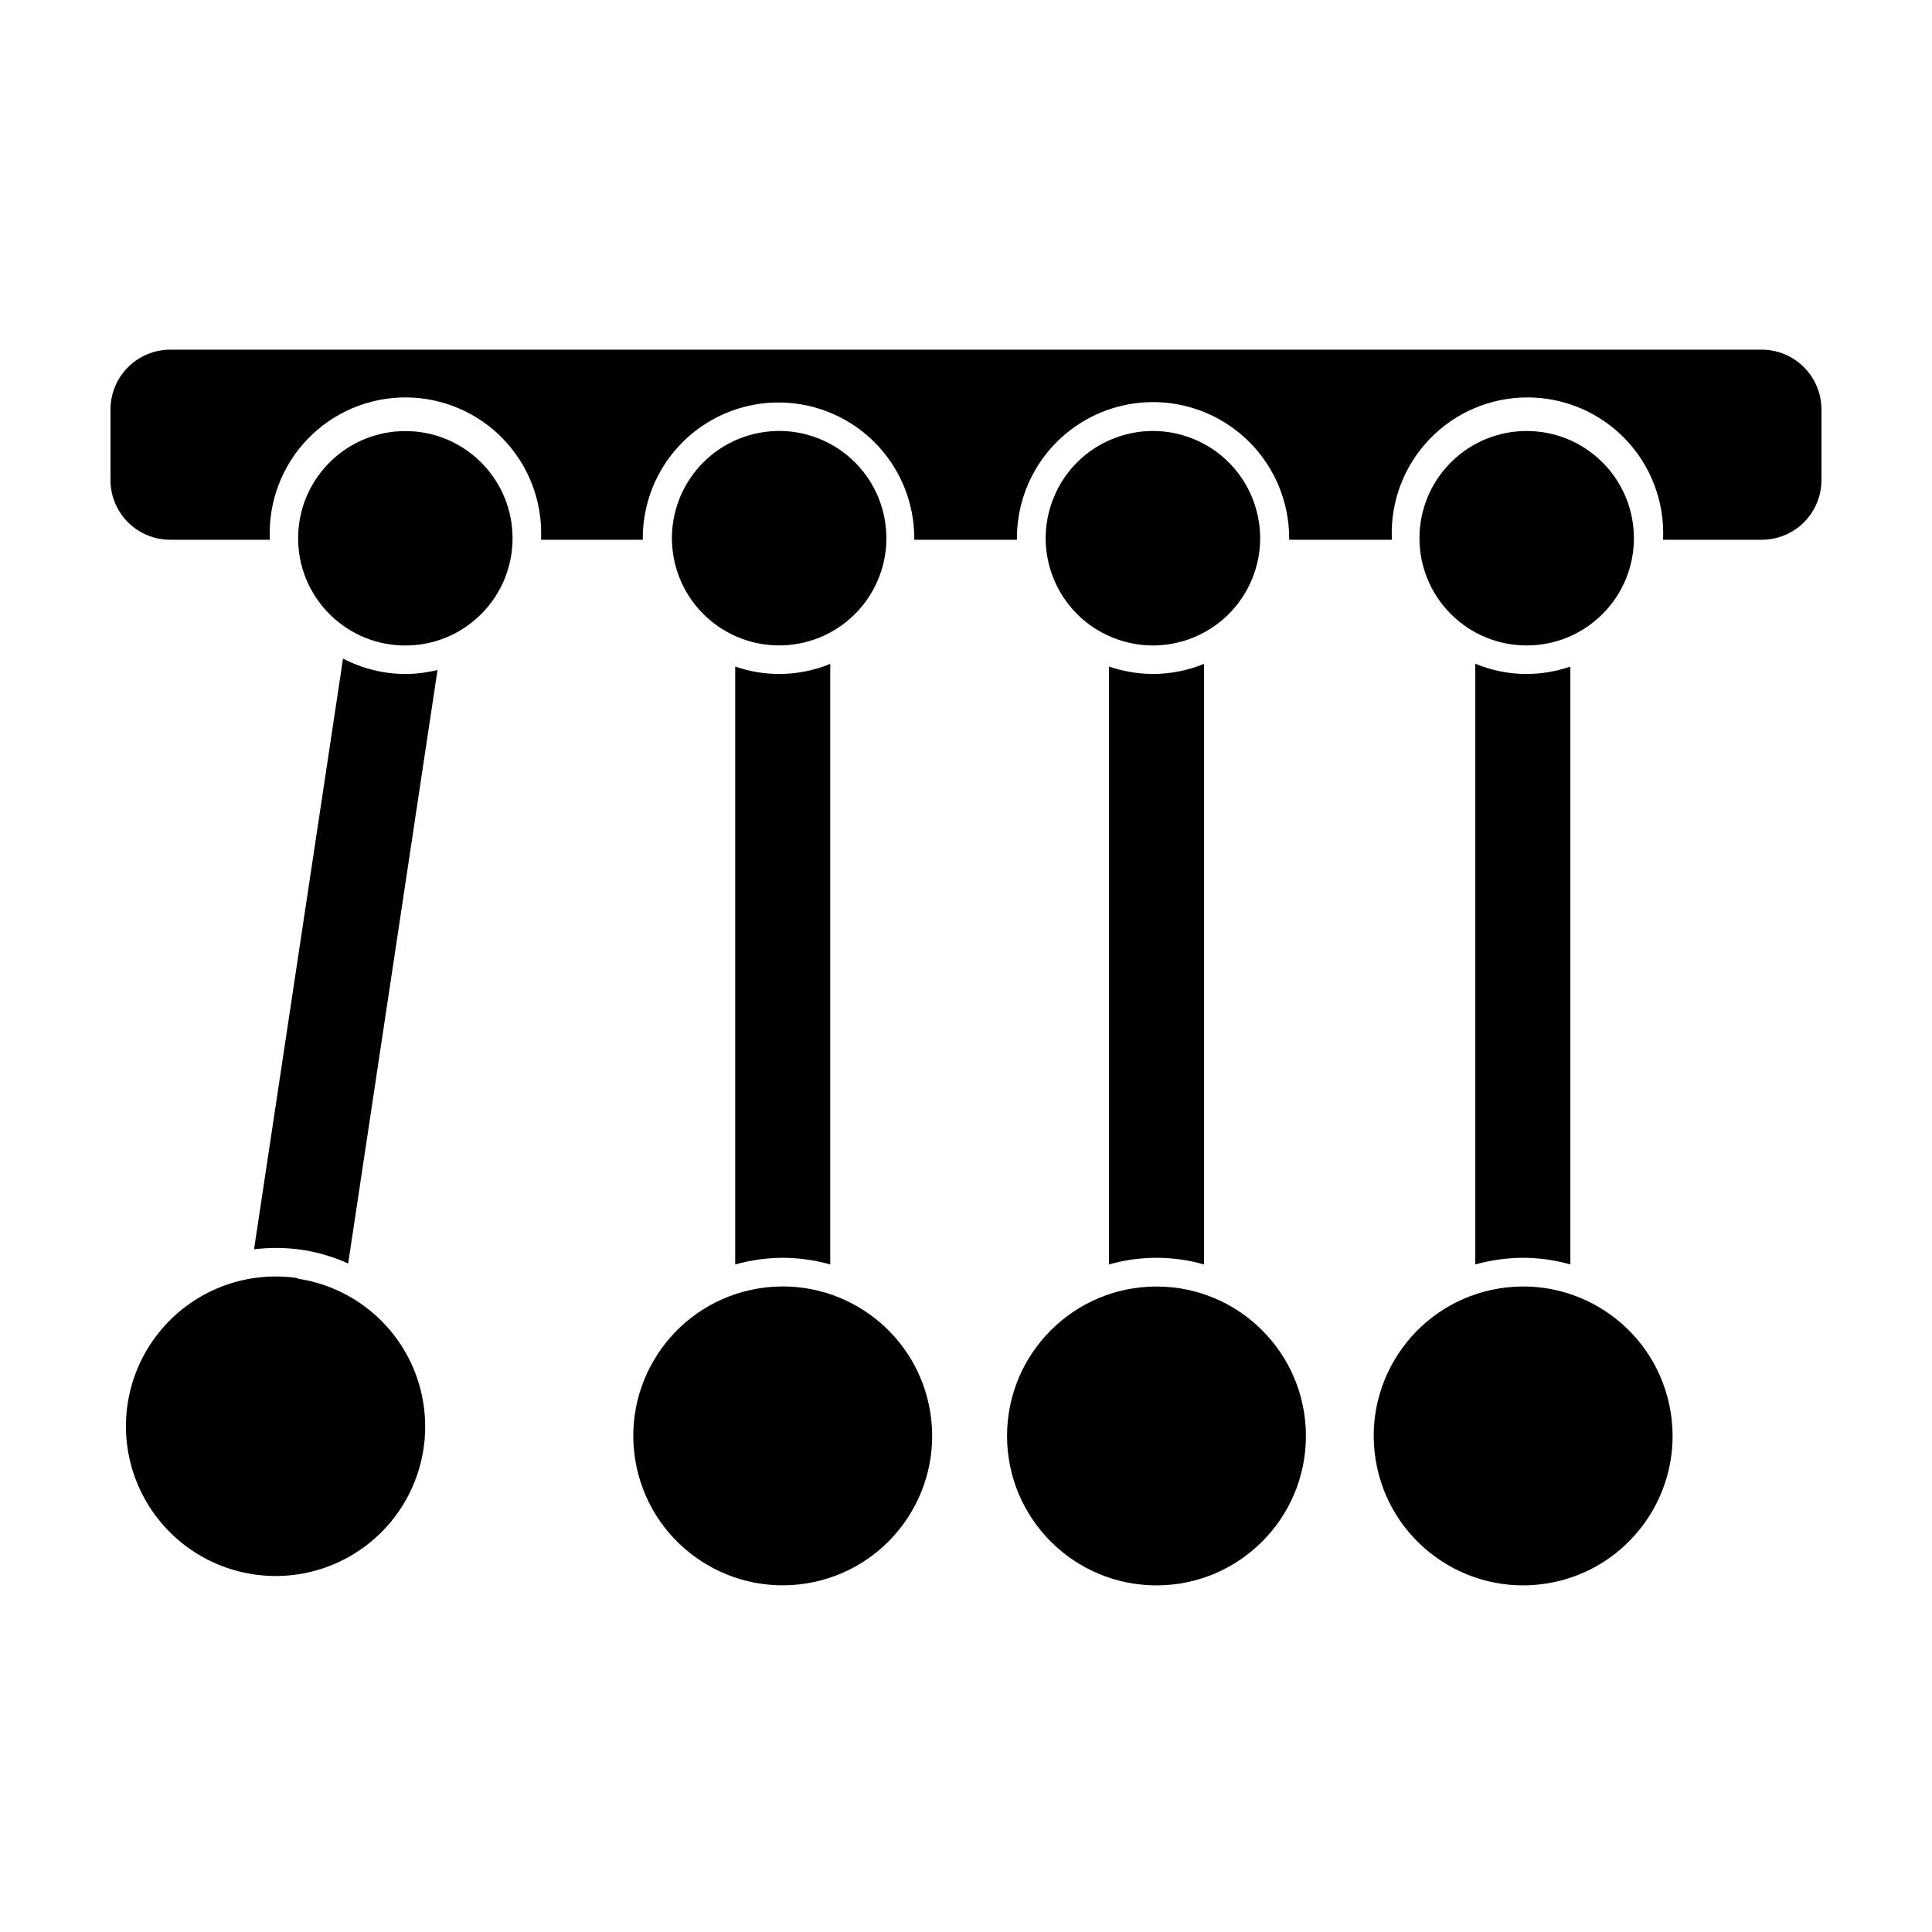 <?xml version="1.0" encoding="UTF-8"?>
<!-- Uploaded to: SVG Find, www.svgfind.com, Generator: SVG Find Mixer Tools -->
<svg fill="#000000" width="800px" height="800px" version="1.1" viewBox="144 144 512 512" xmlns="http://www.w3.org/2000/svg">
 <g>
  <path d="m350.47 322.61c-3.961-0.004-7.894-0.668-11.637-1.965v158.45c4.102-1.152 8.336-1.742 12.594-1.766 4.262 0.016 8.496 0.609 12.598 1.766v-159.16c-4.301 1.766-8.906 2.672-13.555 2.672z"/>
  <path d="m390.52 518.18c3.504 21.59-11.156 41.93-32.742 45.434-21.59 3.504-41.93-11.156-45.434-32.742-3.504-21.59 11.156-41.93 32.742-45.434 21.586-3.504 41.93 11.156 45.434 32.742"/>
  <path d="m251.43 322.61c-5.758-0.012-11.426-1.414-16.527-4.082l-23.578 156.54c1.891-0.219 3.793-0.336 5.695-0.352 2.359-0.008 4.719 0.16 7.051 0.504 4.211 0.648 8.312 1.867 12.195 3.625l23.68-157.29c-2.789 0.688-5.644 1.043-8.516 1.059z"/>
  <path d="m222.96 482.72c-14.023-2.106-28.102 3.43-36.938 14.52-8.836 11.09-11.082 26.051-5.894 39.246 5.188 13.195 17.02 22.625 31.043 24.73 13.992 2.106 28.047-3.414 36.871-14.48 8.82-11.066 11.066-26 5.894-39.172-5.176-13.172-16.984-22.586-30.977-24.691z"/>
  <path d="m449.52 322.61c-3.961-0.031-7.891-0.691-11.637-1.965v158.45c8.23-2.352 16.957-2.352 25.188 0v-159.16c-4.301 1.766-8.902 2.672-13.551 2.672z"/>
  <path d="m490.08 524.54c0 21.871-17.727 39.602-39.598 39.602-21.871 0-39.602-17.73-39.602-39.602 0-21.867 17.73-39.598 39.602-39.598 21.871 0 39.598 17.73 39.598 39.598"/>
  <path d="m548.57 322.61c-4.668 0.004-9.293-0.922-13.602-2.719v159.2c4.117-1.152 8.371-1.746 12.645-1.766 4.242 0.02 8.465 0.613 12.547 1.766v-158.45c-3.727 1.297-7.644 1.961-11.59 1.965z"/>
  <path d="m586.74 518.19c3.504 21.59-11.156 41.93-32.746 45.434-21.586 3.504-41.926-11.156-45.43-32.742-3.504-21.586 11.152-41.93 32.742-45.434 21.586-3.504 41.93 11.156 45.434 32.742"/>
  <path d="m610.89 236.66h-421.79c-4.191 0.012-8.211 1.684-11.172 4.648-2.965 2.965-4.637 6.981-4.648 11.172v18.742c0 4.195 1.664 8.219 4.633 11.184 2.965 2.969 6.992 4.633 11.188 4.633h26.398v-0.402c-0.367-9.766 3.258-19.262 10.039-26.301 6.781-7.039 16.133-11.016 25.906-11.016 9.773 0 19.129 3.977 25.91 11.016 6.777 7.039 10.402 16.535 10.039 26.301v0.402h26.953v-0.402c0-12.852 6.856-24.727 17.984-31.152 11.129-6.426 24.844-6.426 35.973 0s17.984 18.301 17.984 31.152v0.402h27.207v-0.402c0-12.887 6.875-24.797 18.035-31.238 11.164-6.445 24.914-6.445 36.074 0 11.16 6.441 18.035 18.352 18.035 31.238v0.402h27.207v-0.402c-0.367-9.766 3.258-19.262 10.039-26.301 6.781-7.039 16.133-11.016 25.906-11.016 9.777 0 19.129 3.977 25.91 11.016 6.781 7.039 10.402 16.535 10.039 26.301v0.402h26.398c4.152-0.066 8.113-1.762 11.023-4.719 2.914-2.961 4.547-6.945 4.543-11.098v-18.742c-0.012-4.191-1.684-8.207-4.644-11.172-2.965-2.965-6.981-4.637-11.172-4.648z"/>
  <path d="m271.51 266.56c11.098 11.098 11.098 29.09 0 40.184-11.098 11.098-29.086 11.098-40.184 0-11.098-11.094-11.098-29.086 0-40.184 11.098-11.098 29.086-11.098 40.184 0"/>
  <path d="m378.14 280.1c3.606 15.273-5.856 30.574-21.129 34.18s-30.578-5.852-34.184-21.125 5.856-30.578 21.129-34.184c15.273-3.606 30.578 5.856 34.184 21.129"/>
  <path d="m460.41 260.38c14.5 6.008 21.383 22.629 15.379 37.125-6.008 14.5-22.629 21.387-37.125 15.379-14.5-6.004-21.387-22.625-15.379-37.125 6.004-14.5 22.625-21.383 37.125-15.379"/>
  <path d="m568.68 266.54c11.098 11.098 11.098 29.09 0 40.188-11.094 11.094-29.086 11.094-40.184 0-11.098-11.098-11.098-29.09 0-40.188 11.098-11.094 29.09-11.094 40.184 0"/>
 </g>
</svg>